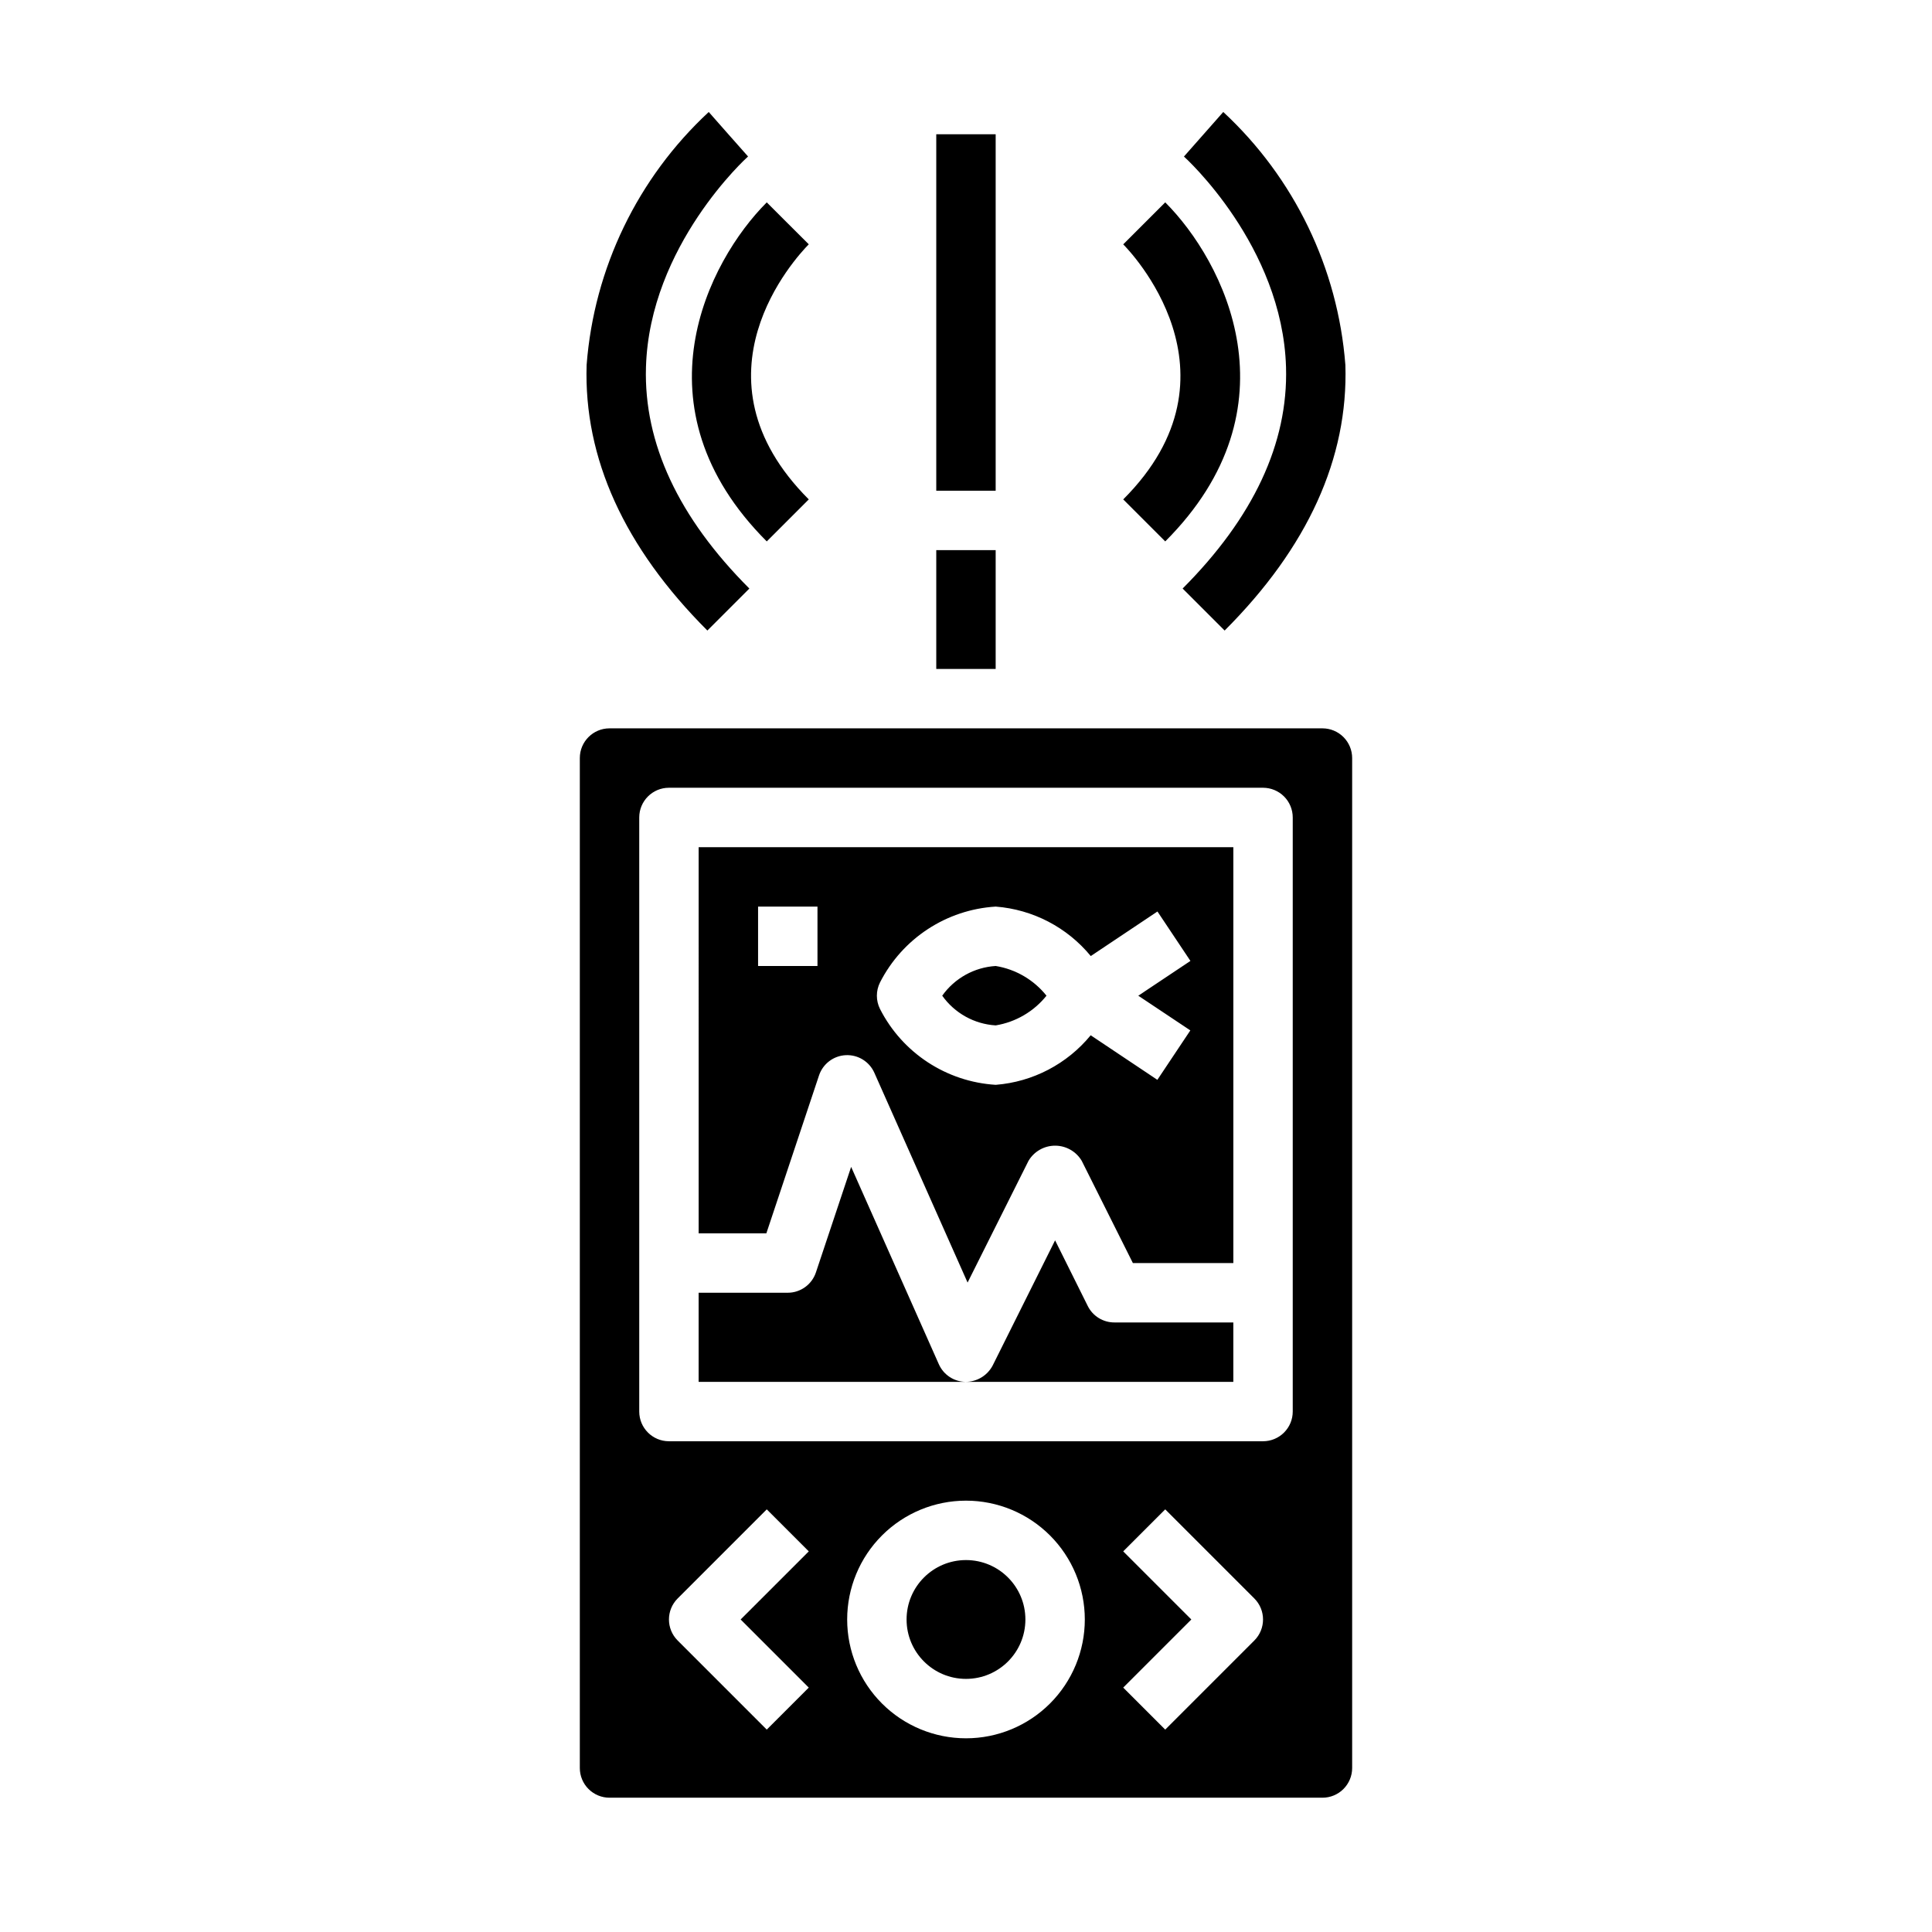 <?xml version="1.0" encoding="UTF-8"?>
<!-- Uploaded to: ICON Repo, www.iconrepo.com, Generator: ICON Repo Mixer Tools -->
<svg fill="#000000" width="800px" height="800px" version="1.1" viewBox="144 144 512 512" xmlns="http://www.w3.org/2000/svg">
 <g>
  <path d="m407.87 415.74c5.305-0.871 10.102-3.676 13.461-7.871-3.356-4.203-8.152-7.008-13.461-7.871-5.672 0.348-10.879 3.242-14.172 7.871 3.293 4.633 8.5 7.527 14.172 7.871z"/>
  <path d="m432.27 490.11-8.66-17.406-16.531 33.148v0.004c-1.406 2.684-4.188 4.359-7.219 4.352h70.984v-15.746h-31.488c-3 0.02-5.746-1.668-7.086-4.352z"/>
  <path d="m415.74 573.18c0 8.695-7.047 15.742-15.742 15.742s-15.746-7.047-15.746-15.742c0-8.695 7.051-15.746 15.746-15.746s15.742 7.051 15.742 15.746"/>
  <path d="m392.8 505.53-23.238-52.293-9.336 27.969c-1.07 3.211-4.078 5.383-7.465 5.383h-23.617v23.617h70.676c-3.047-0.066-5.785-1.891-7.019-4.676z"/>
  <path d="m494.46 337.02h-188.93c-4.348 0-7.871 3.523-7.871 7.871v267.65c0 2.09 0.828 4.09 2.305 5.566s3.477 2.305 5.566 2.305h188.93c2.09 0 4.094-0.828 5.566-2.305 1.477-1.477 2.309-3.477 2.309-5.566v-267.65c0-2.09-0.832-4.09-2.309-5.566-1.473-1.477-3.477-2.305-5.566-2.305zm-136.13 254.21-11.133 11.133-23.617-23.617h0.004c-3.074-3.074-3.074-8.059 0-11.133l23.617-23.617 11.133 11.133-18.055 18.051zm41.668 13.438c-8.352 0-16.363-3.316-22.266-9.223-5.906-5.906-9.223-13.914-9.223-22.266 0-8.352 3.316-16.359 9.223-22.266 5.902-5.906 13.914-9.223 22.266-9.223s16.359 3.316 22.266 9.223c5.902 5.906 9.223 13.914 9.223 22.266 0 8.352-3.32 16.359-9.223 22.266-5.906 5.906-13.914 9.223-22.266 9.223zm76.414-25.922-23.617 23.617-11.133-11.133 18.051-18.051-18.051-18.051 11.133-11.133 23.617 23.617c3.07 3.074 3.07 8.059 0 11.133zm10.176-60.672c0 2.09-0.828 4.09-2.305 5.566-1.477 1.477-3.481 2.305-5.566 2.305h-157.44c-4.348 0-7.871-3.523-7.871-7.871v-157.44c0-4.348 3.523-7.871 7.871-7.871h157.44c2.086 0 4.09 0.832 5.566 2.305 1.477 1.477 2.305 3.481 2.305 5.566z"/>
  <path d="m392.12 289.79h15.742v31.488h-15.742z"/>
  <path d="m329.15 470.85h17.941l13.957-41.848c1.031-3.082 3.844-5.215 7.086-5.371 3.246-0.156 6.25 1.695 7.574 4.66l24.711 55.602 16.152-32.273c1.477-2.484 4.156-4.004 7.043-4.004 2.891 0 5.566 1.52 7.047 4.004l13.562 27.102h26.625v-110.21h-141.7zm48.059-66.496h0.004c5.938-11.656 17.602-19.301 30.66-20.098 9.832 0.758 18.93 5.492 25.191 13.109l17.672-11.809 8.738 13.098-13.816 9.219 13.793 9.195-8.738 13.098-17.672-11.809c-6.254 7.621-15.344 12.363-25.168 13.133-13.059-0.801-24.723-8.445-30.66-20.098-1.109-2.215-1.109-4.824 0-7.039zm-32.312-20.098h15.742v15.742l-15.742 0.004z"/>
  <path d="m392.12 179.58h15.742v94.465h-15.742z"/>
  <path d="m347.2 287.48 11.133-11.133c-32.637-32.645-3.426-64.125 0-67.605l-5.566-5.547-5.566-5.566c-15.539 15.539-35.539 54.309 0 89.852z"/>
  <path d="m342.59 299.97c-18.773-18.773-27.992-38.512-27.402-58.648 0.938-32.234 26.766-55.617 27.055-55.852l-5.215-5.887-5.203-5.902c-18.836 17.473-30.391 41.406-32.363 67.02-0.789 24.703 9.988 48.391 32 70.398z"/>
  <path d="m452.8 287.48c35.543-35.543 15.539-74.312 0-89.852l-11.133 11.129c1.379 1.387 33.41 34.18 0 67.59z"/>
  <path d="m484.81 241.32c0.59 20.137-8.66 39.871-27.402 58.648l11.133 11.133c22.043-22.043 32.777-45.695 32-70.398l-0.004-0.004c-1.973-25.613-13.527-49.547-32.359-67.02l-10.422 11.809c0.258 0.219 26.117 23.598 27.055 55.832z"/>
 </g>
</svg>
